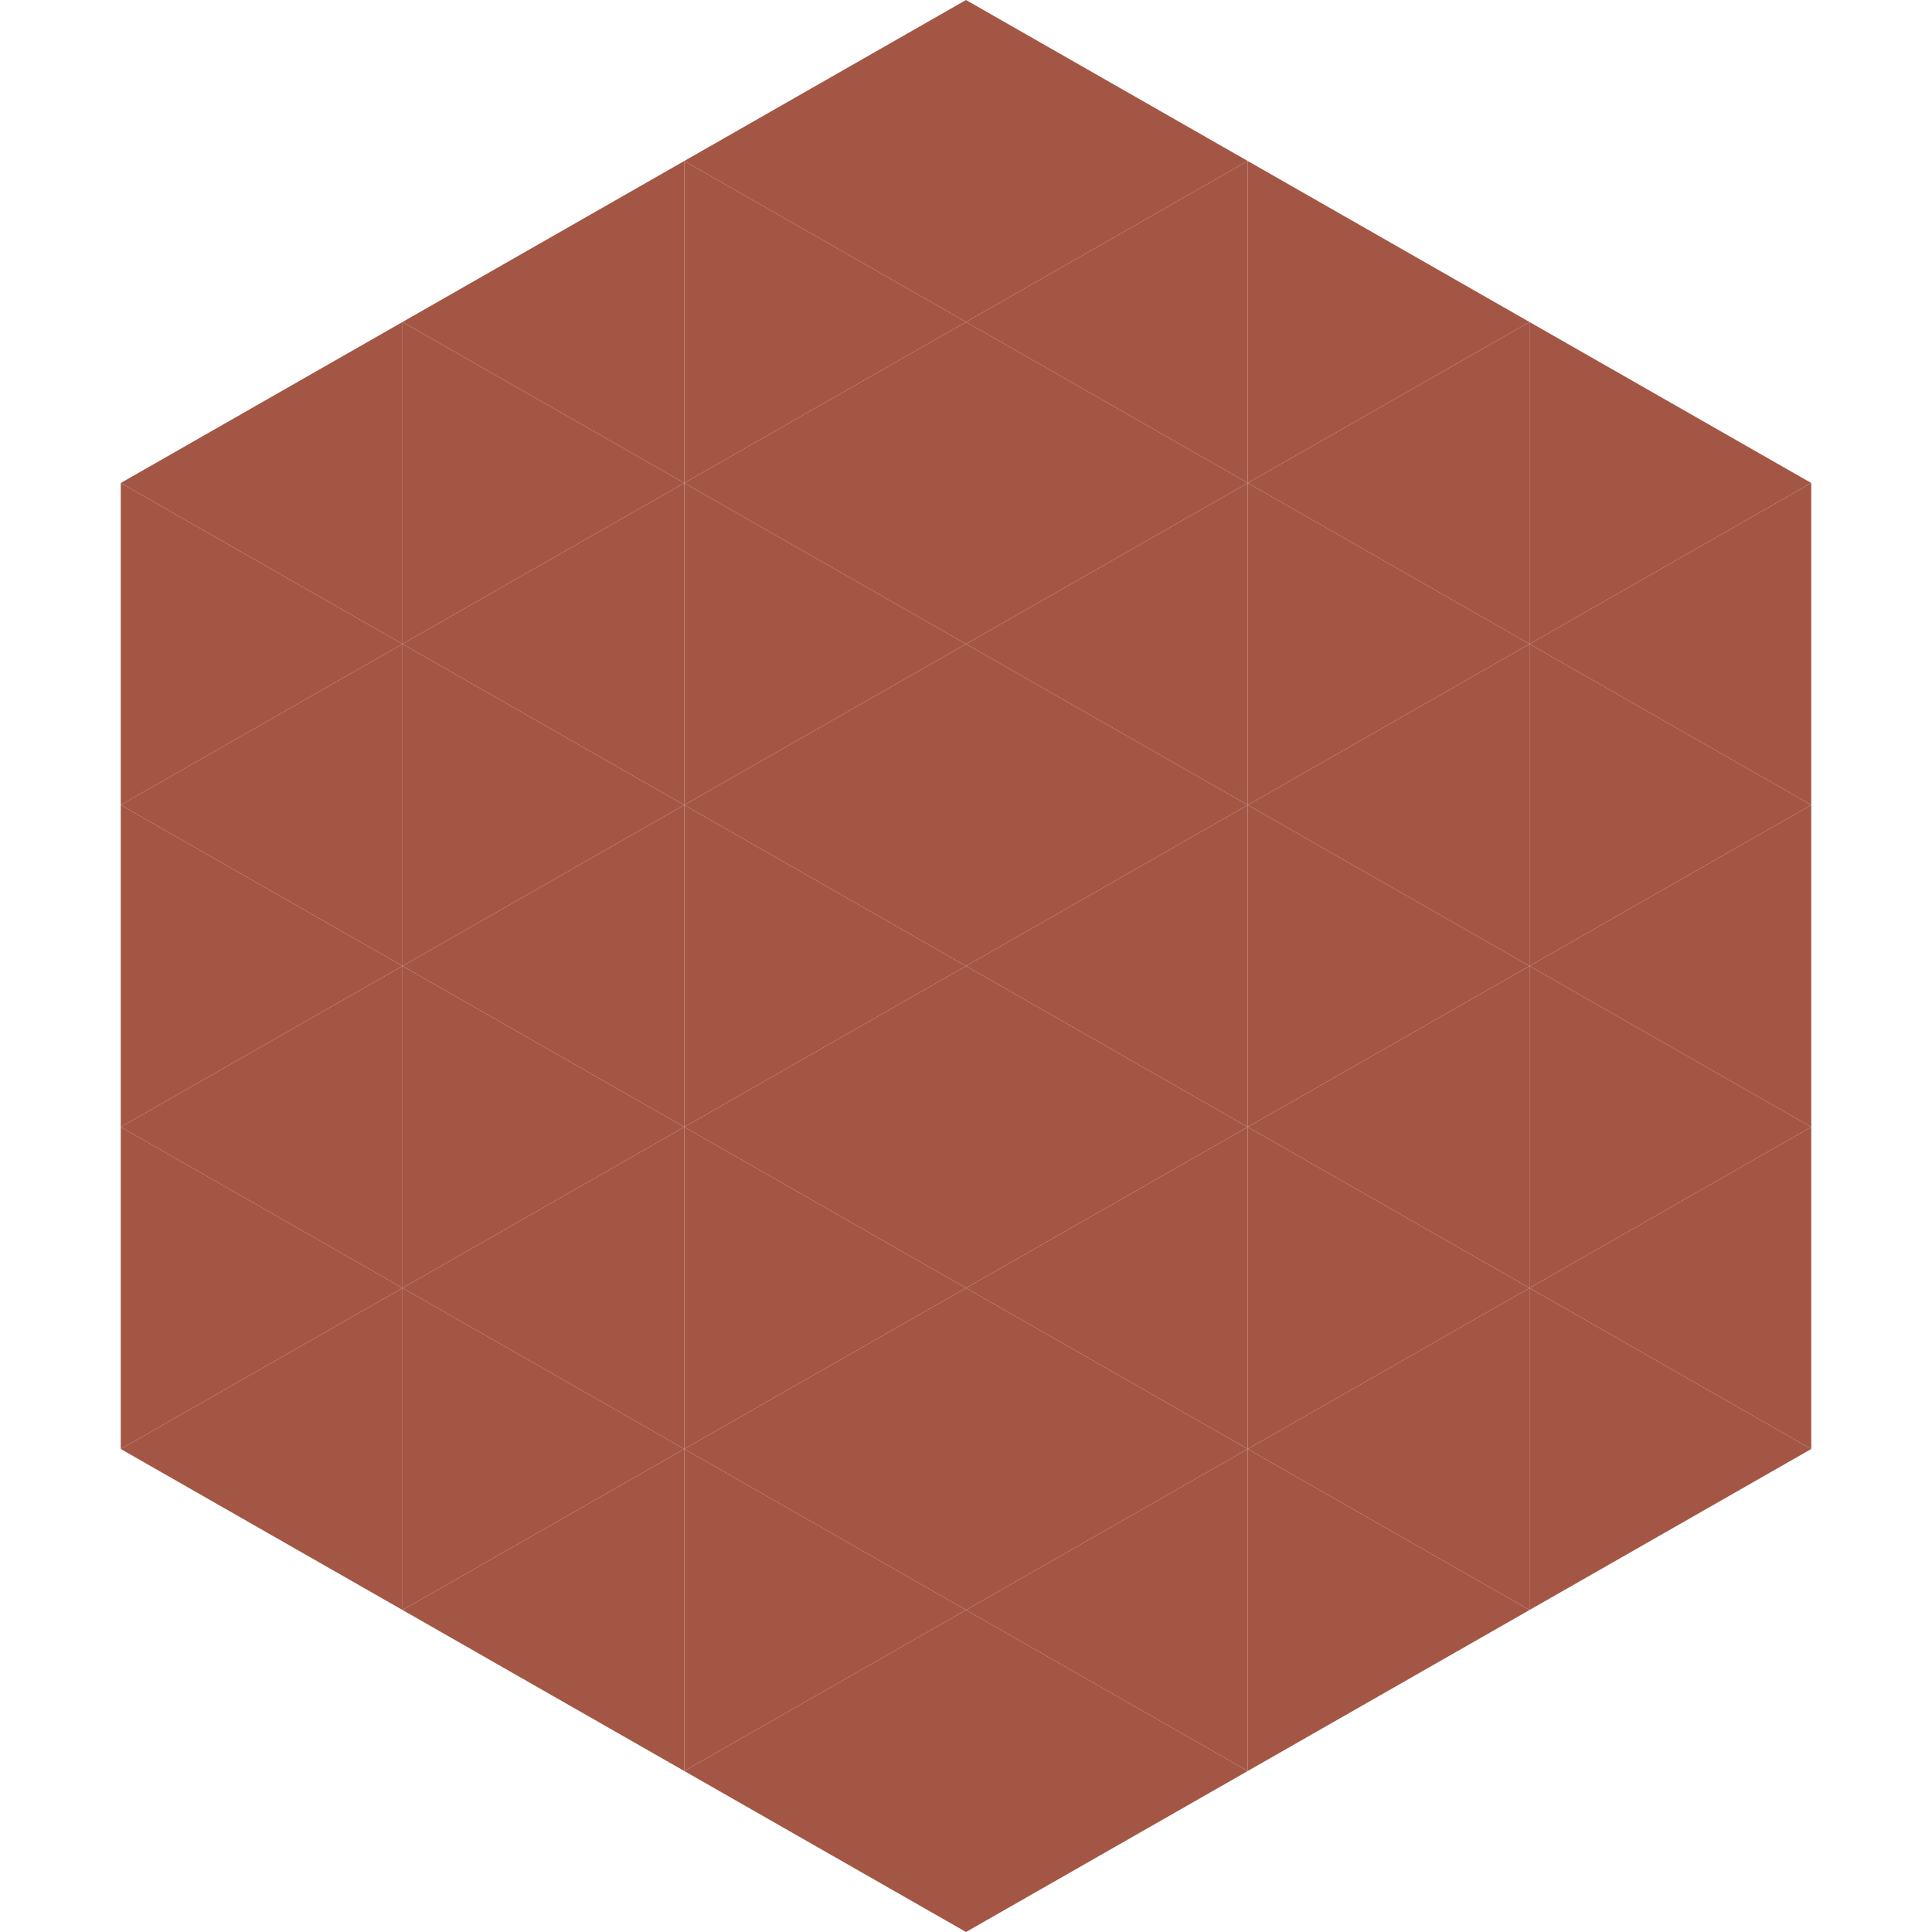<?xml version="1.0"?>
<!-- Generated by SVGo -->
<svg width="240" height="240"
     xmlns="http://www.w3.org/2000/svg"
     xmlns:xlink="http://www.w3.org/1999/xlink">
<polygon points="50,40 15,60 50,80" style="fill:rgb(164,86,69)" />
<polygon points="190,40 225,60 190,80" style="fill:rgb(164,86,69)" />
<polygon points="15,60 50,80 15,100" style="fill:rgb(164,86,69)" />
<polygon points="225,60 190,80 225,100" style="fill:rgb(164,86,69)" />
<polygon points="50,80 15,100 50,120" style="fill:rgb(164,86,69)" />
<polygon points="190,80 225,100 190,120" style="fill:rgb(164,86,69)" />
<polygon points="15,100 50,120 15,140" style="fill:rgb(164,86,69)" />
<polygon points="225,100 190,120 225,140" style="fill:rgb(164,86,69)" />
<polygon points="50,120 15,140 50,160" style="fill:rgb(164,86,69)" />
<polygon points="190,120 225,140 190,160" style="fill:rgb(164,86,69)" />
<polygon points="15,140 50,160 15,180" style="fill:rgb(164,86,69)" />
<polygon points="225,140 190,160 225,180" style="fill:rgb(164,86,69)" />
<polygon points="50,160 15,180 50,200" style="fill:rgb(164,86,69)" />
<polygon points="190,160 225,180 190,200" style="fill:rgb(164,86,69)" />
<polygon points="15,180 50,200 15,220" style="fill:rgb(255,255,255); fill-opacity:0" />
<polygon points="225,180 190,200 225,220" style="fill:rgb(255,255,255); fill-opacity:0" />
<polygon points="50,0 85,20 50,40" style="fill:rgb(255,255,255); fill-opacity:0" />
<polygon points="190,0 155,20 190,40" style="fill:rgb(255,255,255); fill-opacity:0" />
<polygon points="85,20 50,40 85,60" style="fill:rgb(164,86,69)" />
<polygon points="155,20 190,40 155,60" style="fill:rgb(164,86,69)" />
<polygon points="50,40 85,60 50,80" style="fill:rgb(164,86,69)" />
<polygon points="190,40 155,60 190,80" style="fill:rgb(164,86,69)" />
<polygon points="85,60 50,80 85,100" style="fill:rgb(164,86,69)" />
<polygon points="155,60 190,80 155,100" style="fill:rgb(164,86,69)" />
<polygon points="50,80 85,100 50,120" style="fill:rgb(164,86,69)" />
<polygon points="190,80 155,100 190,120" style="fill:rgb(164,86,69)" />
<polygon points="85,100 50,120 85,140" style="fill:rgb(164,86,69)" />
<polygon points="155,100 190,120 155,140" style="fill:rgb(164,86,69)" />
<polygon points="50,120 85,140 50,160" style="fill:rgb(164,86,69)" />
<polygon points="190,120 155,140 190,160" style="fill:rgb(164,86,69)" />
<polygon points="85,140 50,160 85,180" style="fill:rgb(164,86,69)" />
<polygon points="155,140 190,160 155,180" style="fill:rgb(164,86,69)" />
<polygon points="50,160 85,180 50,200" style="fill:rgb(164,86,69)" />
<polygon points="190,160 155,180 190,200" style="fill:rgb(164,86,69)" />
<polygon points="85,180 50,200 85,220" style="fill:rgb(164,86,69)" />
<polygon points="155,180 190,200 155,220" style="fill:rgb(164,86,69)" />
<polygon points="120,0 85,20 120,40" style="fill:rgb(164,86,69)" />
<polygon points="120,0 155,20 120,40" style="fill:rgb(164,86,69)" />
<polygon points="85,20 120,40 85,60" style="fill:rgb(164,86,69)" />
<polygon points="155,20 120,40 155,60" style="fill:rgb(164,86,69)" />
<polygon points="120,40 85,60 120,80" style="fill:rgb(164,86,69)" />
<polygon points="120,40 155,60 120,80" style="fill:rgb(164,86,69)" />
<polygon points="85,60 120,80 85,100" style="fill:rgb(164,86,69)" />
<polygon points="155,60 120,80 155,100" style="fill:rgb(164,86,69)" />
<polygon points="120,80 85,100 120,120" style="fill:rgb(164,86,69)" />
<polygon points="120,80 155,100 120,120" style="fill:rgb(164,86,69)" />
<polygon points="85,100 120,120 85,140" style="fill:rgb(164,86,69)" />
<polygon points="155,100 120,120 155,140" style="fill:rgb(164,86,69)" />
<polygon points="120,120 85,140 120,160" style="fill:rgb(164,86,69)" />
<polygon points="120,120 155,140 120,160" style="fill:rgb(164,86,69)" />
<polygon points="85,140 120,160 85,180" style="fill:rgb(164,86,69)" />
<polygon points="155,140 120,160 155,180" style="fill:rgb(164,86,69)" />
<polygon points="120,160 85,180 120,200" style="fill:rgb(164,86,69)" />
<polygon points="120,160 155,180 120,200" style="fill:rgb(164,86,69)" />
<polygon points="85,180 120,200 85,220" style="fill:rgb(164,86,69)" />
<polygon points="155,180 120,200 155,220" style="fill:rgb(164,86,69)" />
<polygon points="120,200 85,220 120,240" style="fill:rgb(164,86,69)" />
<polygon points="120,200 155,220 120,240" style="fill:rgb(164,86,69)" />
<polygon points="85,220 120,240 85,260" style="fill:rgb(255,255,255); fill-opacity:0" />
<polygon points="155,220 120,240 155,260" style="fill:rgb(255,255,255); fill-opacity:0" />
</svg>
